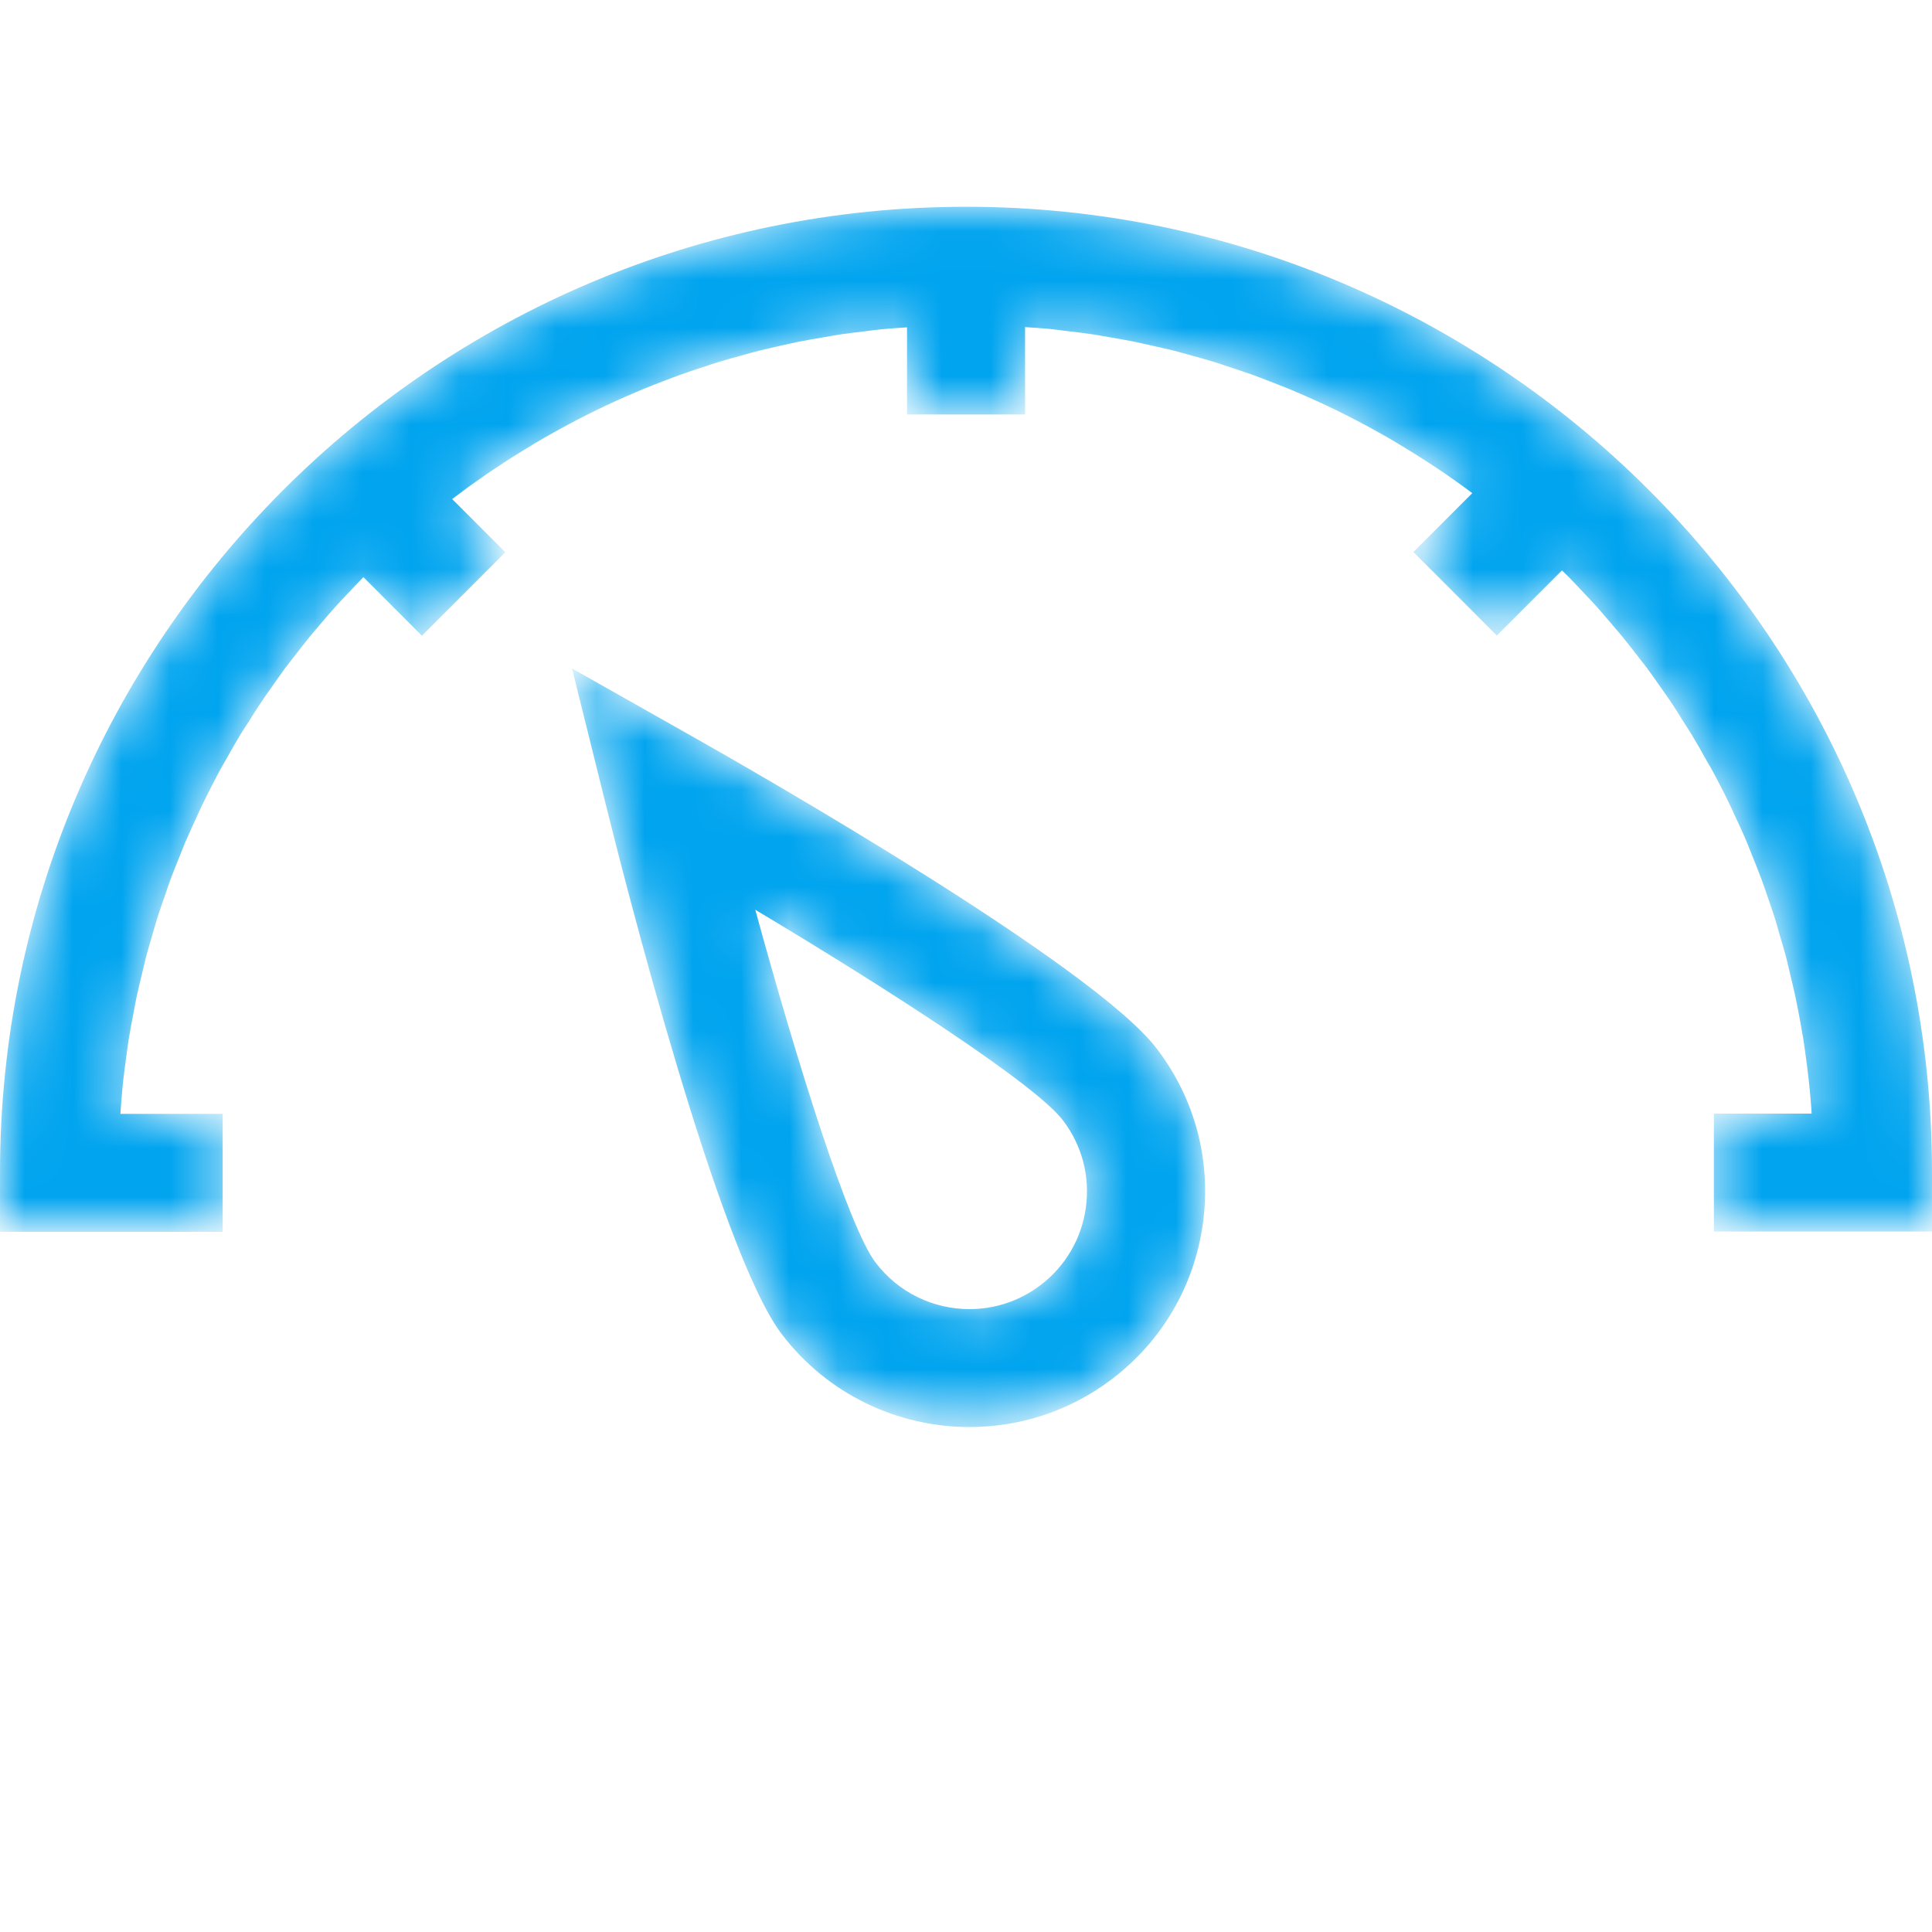 <?xml version="1.0" encoding="utf-8"?>
<!-- Generator: Adobe Illustrator 17.0.0, SVG Export Plug-In . SVG Version: 6.00 Build 0)  -->
<!DOCTYPE svg PUBLIC "-//W3C//DTD SVG 1.1//EN" "http://www.w3.org/Graphics/SVG/1.1/DTD/svg11.dtd">
<svg version="1.1" id="Layer_1" xmlns="http://www.w3.org/2000/svg" xmlns:xlink="http://www.w3.org/1999/xlink" x="0px" y="0px"
	 width="40px" height="40px" viewBox="0 0 40 40" enable-background="new 0 0 40 40" xml:space="preserve">
<title>Group 7</title>
<desc>Created with Sketch.</desc>
<g id="Symbols">
	<g id="Group-Nav" transform="translate(-31, -410)">
		<g id="Group-7" transform="translate(31, 410)">
			<g id="Group-3" transform="translate(13.895, 12.315)">
				<g id="Clip-2">
				</g>
				<defs>
					<filter id="Adobe_OpacityMaskFilter" filterUnits="userSpaceOnUse" x="-2.052" y="1.525" width="13.108" height="15.705">
						<feColorMatrix  type="matrix" values="1 0 0 0 0  0 1 0 0 0  0 0 1 0 0  0 0 0 1 0"/>
					</filter>
				</defs>
				<mask maskUnits="userSpaceOnUse" x="-2.052" y="1.525" width="13.108" height="15.705" id="mask-2">
					<g filter="url(#Adobe_OpacityMaskFilter)">
						<path id="path-1" fill="#FFFFFF" d="M-1.369,4.277c0.381,1.539,2.349,9.307,3.657,11.027c0.959,1.262,2.417,1.926,3.892,1.926
							c1.028,0,2.064-0.322,2.946-0.992c1.038-0.787,1.707-1.934,1.884-3.225c0.176-1.291-0.16-2.572-0.951-3.611
							C8.752,7.679,1.8,3.7,0.419,2.921l-2.471-1.396L-1.369,4.277z M4.234,13.826c-0.563-0.74-1.622-4.131-2.492-7.306
							c2.826,1.691,5.809,3.621,6.37,4.361c0.395,0.518,0.563,1.158,0.475,1.803c-0.088,0.643-0.423,1.217-0.94,1.609
							c-0.438,0.334-0.957,0.496-1.47,0.496C5.441,14.789,4.713,14.457,4.234,13.826z"/>
					</g>
				</mask>
				<path id="Fill-1" mask="url(#mask-2)" fill="#00A4EF" d="M-1.369,4.277c0.381,1.539,2.349,9.307,3.657,11.027
					c0.959,1.262,2.417,1.926,3.892,1.926c1.028,0,2.064-0.322,2.946-0.992c1.038-0.787,1.707-1.934,1.884-3.225
					c0.176-1.291-0.16-2.572-0.951-3.611C8.752,7.679,1.8,3.7,0.419,2.921l-2.471-1.396L-1.369,4.277z M4.234,13.826
					c-0.563-0.74-1.622-4.131-2.492-7.306c2.826,1.691,5.809,3.621,6.37,4.361c0.395,0.518,0.563,1.158,0.475,1.803
					c-0.088,0.643-0.423,1.217-0.94,1.609c-0.438,0.334-0.957,0.496-1.47,0.496C5.441,14.789,4.713,14.457,4.234,13.826z"/>
			</g>
			<g id="Group-6" transform="translate(0, 0.157)">
				<g id="Clip-5">
				</g>
				<defs>
					<filter id="Adobe_OpacityMaskFilter_1_" filterUnits="userSpaceOnUse" x="0" y="4.124" width="40" height="21.223">
						<feColorMatrix  type="matrix" values="1 0 0 0 0  0 1 0 0 0  0 0 1 0 0  0 0 0 1 0"/>
					</filter>
				</defs>
				<mask maskUnits="userSpaceOnUse" x="0" y="4.124" width="40" height="21.223" id="mask-5">
					<g filter="url(#Adobe_OpacityMaskFilter_1_)">
						<path id="path-4" fill="#FFFFFF" d="M20.001,4.124C8.972,4.124,0,13.095,0,24.124v1.223h4.61v-2.443H2.492
							c0.006-0.098,0.014-0.195,0.022-0.293c0.012-0.141,0.023-0.279,0.039-0.418c0.017-0.15,0.037-0.299,0.058-0.449
							c0.018-0.137,0.036-0.273,0.058-0.408c0.024-0.15,0.051-0.297,0.081-0.445c0.025-0.133,0.048-0.266,0.076-0.398
							c0.031-0.15,0.068-0.298,0.103-0.445c0.031-0.128,0.06-0.256,0.092-0.383c0.041-0.152,0.083-0.301,0.128-0.449
							c0.036-0.121,0.069-0.245,0.107-0.366c0.049-0.154,0.103-0.306,0.156-0.459c0.039-0.112,0.075-0.225,0.116-0.336
							c0.062-0.165,0.127-0.325,0.193-0.488c0.04-0.096,0.076-0.195,0.117-0.291c0.082-0.193,0.17-0.383,0.259-0.574
							c0.029-0.062,0.055-0.125,0.086-0.187c0.121-0.25,0.248-0.498,0.379-0.741c0.032-0.06,0.068-0.117,0.101-0.176
							c0.102-0.182,0.205-0.365,0.313-0.545c0.051-0.085,0.107-0.168,0.162-0.251c0.094-0.15,0.188-0.301,0.287-0.447
							c0.06-0.091,0.124-0.178,0.187-0.268c0.096-0.137,0.191-0.274,0.29-0.409c0.068-0.092,0.141-0.18,0.21-0.271
							c0.1-0.127,0.198-0.256,0.3-0.381c0.074-0.09,0.152-0.179,0.227-0.268c0.103-0.12,0.205-0.242,0.311-0.359
							c0.081-0.089,0.164-0.177,0.247-0.264c0.105-0.113,0.211-0.226,0.32-0.336c0.002-0.002,0.004-0.004,0.008-0.006l1.21,1.212
							l1.728-1.729l-1.101-1.1c0.005-0.005,0.01-0.009,0.016-0.013c0.098-0.075,0.199-0.149,0.299-0.223
							c0.124-0.089,0.247-0.177,0.37-0.263c0.104-0.071,0.207-0.14,0.313-0.209c0.125-0.083,0.251-0.164,0.381-0.244
							c0.107-0.067,0.215-0.133,0.323-0.197c0.13-0.078,0.262-0.152,0.394-0.227c0.11-0.061,0.22-0.123,0.333-0.182
							c0.133-0.072,0.268-0.141,0.404-0.208c0.114-0.056,0.227-0.113,0.342-0.167c0.137-0.065,0.275-0.126,0.415-0.188
							c0.117-0.05,0.233-0.102,0.35-0.151c0.141-0.058,0.285-0.114,0.429-0.169c0.118-0.045,0.236-0.09,0.355-0.134
							c0.146-0.052,0.293-0.101,0.441-0.149c0.119-0.04,0.239-0.08,0.359-0.117c0.151-0.047,0.304-0.087,0.456-0.13
							c0.121-0.033,0.241-0.067,0.362-0.099c0.156-0.038,0.313-0.073,0.468-0.108c0.121-0.026,0.243-0.055,0.365-0.08
							c0.161-0.033,0.324-0.059,0.486-0.087c0.119-0.02,0.24-0.043,0.361-0.062c0.171-0.026,0.345-0.046,0.518-0.066
							c0.115-0.014,0.228-0.031,0.342-0.042c0.178-0.018,0.355-0.028,0.535-0.041v1.804h2.444V6.615
							c0.179,0.014,0.356,0.022,0.534,0.041c0.115,0.012,0.228,0.028,0.342,0.042c0.173,0.021,0.347,0.04,0.518,0.066
							c0.122,0.018,0.242,0.042,0.361,0.062c0.162,0.029,0.324,0.055,0.486,0.087c0.12,0.025,0.243,0.054,0.363,0.08
							c0.156,0.036,0.314,0.07,0.47,0.108c0.121,0.032,0.241,0.066,0.361,0.099c0.152,0.042,0.306,0.083,0.456,0.13
							c0.12,0.037,0.24,0.077,0.359,0.117c0.147,0.049,0.295,0.097,0.441,0.149c0.118,0.043,0.237,0.088,0.354,0.134
							c0.145,0.056,0.286,0.112,0.429,0.169C26.815,7.948,26.93,8,27.048,8.05c0.14,0.062,0.278,0.124,0.415,0.188
							c0.115,0.054,0.229,0.11,0.342,0.167c0.137,0.067,0.271,0.136,0.405,0.208c0.111,0.059,0.223,0.12,0.333,0.182
							c0.132,0.073,0.263,0.148,0.393,0.227c0.107,0.064,0.215,0.13,0.323,0.197c0.128,0.08,0.254,0.161,0.381,0.244
							c0.104,0.069,0.208,0.139,0.313,0.209c0.124,0.086,0.248,0.174,0.37,0.263c0.054,0.04,0.105,0.079,0.159,0.118l-1.219,1.219
							l1.727,1.729l1.348-1.348c0.049,0.046,0.099,0.093,0.146,0.142c0.108,0.111,0.215,0.224,0.319,0.336
							c0.084,0.087,0.166,0.175,0.247,0.264c0.105,0.118,0.208,0.238,0.31,0.359c0.075,0.089,0.154,0.178,0.228,0.268
							c0.103,0.125,0.201,0.254,0.301,0.381c0.068,0.091,0.141,0.179,0.21,0.271c0.099,0.134,0.195,0.272,0.291,0.409
							c0.063,0.089,0.126,0.177,0.188,0.268c0.098,0.146,0.191,0.297,0.285,0.447c0.053,0.083,0.108,0.167,0.16,0.252
							c0.108,0.18,0.212,0.362,0.313,0.545c0.033,0.059,0.069,0.117,0.102,0.176c0.133,0.244,0.259,0.49,0.38,0.741
							c0.031,0.061,0.057,0.125,0.086,0.187c0.09,0.191,0.178,0.38,0.259,0.574c0.041,0.096,0.077,0.195,0.117,0.291
							c0.065,0.164,0.132,0.325,0.192,0.489c0.042,0.111,0.078,0.223,0.117,0.334c0.053,0.154,0.107,0.307,0.155,0.46
							c0.038,0.121,0.072,0.243,0.106,0.365c0.045,0.147,0.088,0.298,0.129,0.448c0.033,0.127,0.061,0.255,0.092,0.385
							c0.035,0.147,0.071,0.295,0.103,0.445c0.028,0.131,0.052,0.264,0.078,0.396c0.027,0.148,0.054,0.297,0.08,0.447
							c0.021,0.135,0.04,0.271,0.058,0.408c0.02,0.15,0.041,0.299,0.056,0.447c0.017,0.141,0.028,0.279,0.041,0.42
							c0.009,0.098,0.016,0.195,0.021,0.291h-2.024v2.443H40v-1.223C40.002,13.095,31.029,4.124,20.001,4.124z"/>
					</g>
				</mask>
				<path id="Fill-4" mask="url(#mask-5)" fill="#00A4EF" d="M20.001,4.124C8.972,4.124,0,13.095,0,24.124v1.223h4.61v-2.443H2.492
					c0.006-0.098,0.014-0.195,0.022-0.293c0.012-0.141,0.023-0.279,0.039-0.418c0.017-0.15,0.037-0.299,0.058-0.449
					c0.018-0.137,0.036-0.273,0.058-0.408c0.024-0.15,0.051-0.297,0.081-0.445c0.025-0.133,0.048-0.266,0.076-0.398
					c0.031-0.15,0.068-0.298,0.103-0.445c0.031-0.128,0.06-0.256,0.092-0.383c0.041-0.152,0.083-0.301,0.128-0.449
					c0.036-0.121,0.069-0.245,0.107-0.366c0.049-0.154,0.103-0.306,0.156-0.459c0.039-0.112,0.075-0.225,0.116-0.336
					c0.062-0.165,0.127-0.325,0.193-0.488c0.04-0.096,0.076-0.195,0.117-0.291c0.082-0.193,0.17-0.383,0.259-0.574
					c0.029-0.062,0.055-0.125,0.086-0.187c0.121-0.25,0.248-0.498,0.379-0.741c0.032-0.06,0.068-0.117,0.101-0.176
					c0.102-0.182,0.205-0.365,0.313-0.545c0.051-0.085,0.107-0.168,0.162-0.251c0.094-0.15,0.188-0.301,0.287-0.447
					c0.06-0.091,0.124-0.178,0.187-0.268c0.096-0.137,0.191-0.274,0.29-0.409c0.068-0.092,0.141-0.18,0.21-0.271
					c0.1-0.127,0.198-0.256,0.3-0.381c0.074-0.09,0.152-0.179,0.227-0.268c0.103-0.12,0.205-0.242,0.311-0.359
					c0.081-0.089,0.164-0.177,0.247-0.264c0.105-0.113,0.211-0.226,0.32-0.336c0.002-0.002,0.004-0.004,0.008-0.006l1.21,1.212
					l1.728-1.729l-1.101-1.1c0.005-0.005,0.01-0.009,0.016-0.013c0.098-0.075,0.199-0.149,0.299-0.223
					c0.124-0.089,0.247-0.177,0.37-0.263c0.104-0.071,0.207-0.14,0.313-0.209c0.125-0.083,0.251-0.164,0.381-0.244
					c0.107-0.067,0.215-0.133,0.323-0.197c0.13-0.078,0.262-0.152,0.394-0.227c0.11-0.061,0.22-0.123,0.333-0.182
					c0.133-0.072,0.268-0.141,0.404-0.208c0.114-0.056,0.227-0.113,0.342-0.167c0.137-0.065,0.275-0.126,0.415-0.188
					c0.117-0.05,0.233-0.102,0.35-0.151c0.141-0.058,0.285-0.114,0.429-0.169c0.118-0.045,0.236-0.09,0.355-0.134
					c0.146-0.052,0.293-0.101,0.441-0.149c0.119-0.04,0.239-0.08,0.359-0.117c0.151-0.047,0.304-0.087,0.456-0.13
					c0.121-0.033,0.241-0.067,0.362-0.099c0.156-0.038,0.313-0.073,0.468-0.108c0.121-0.026,0.243-0.055,0.365-0.08
					c0.161-0.033,0.324-0.059,0.486-0.087c0.119-0.02,0.24-0.043,0.361-0.062c0.171-0.026,0.345-0.046,0.518-0.066
					c0.115-0.014,0.228-0.031,0.342-0.042c0.178-0.018,0.355-0.028,0.535-0.041v1.804h2.444V6.615
					c0.179,0.014,0.356,0.022,0.534,0.041c0.115,0.012,0.228,0.028,0.342,0.042c0.173,0.021,0.347,0.04,0.518,0.066
					c0.122,0.018,0.242,0.042,0.361,0.062c0.162,0.029,0.324,0.055,0.486,0.087c0.12,0.025,0.243,0.054,0.363,0.08
					c0.156,0.036,0.314,0.07,0.47,0.108c0.121,0.032,0.241,0.066,0.361,0.099c0.152,0.042,0.306,0.083,0.456,0.13
					c0.12,0.037,0.24,0.077,0.359,0.117c0.147,0.049,0.295,0.097,0.441,0.149c0.118,0.043,0.237,0.088,0.354,0.134
					c0.145,0.056,0.286,0.112,0.429,0.169C26.815,7.948,26.93,8,27.048,8.05c0.14,0.062,0.278,0.124,0.415,0.188
					c0.115,0.054,0.229,0.11,0.342,0.167c0.137,0.067,0.271,0.136,0.405,0.208c0.111,0.059,0.223,0.12,0.333,0.182
					c0.132,0.073,0.263,0.148,0.393,0.227c0.107,0.064,0.215,0.13,0.323,0.197c0.128,0.08,0.254,0.161,0.381,0.244
					c0.104,0.069,0.208,0.139,0.313,0.209c0.124,0.086,0.248,0.174,0.37,0.263c0.054,0.04,0.105,0.079,0.159,0.118l-1.219,1.219
					l1.727,1.729l1.348-1.348c0.049,0.046,0.099,0.093,0.146,0.142c0.108,0.111,0.215,0.224,0.319,0.336
					c0.084,0.087,0.166,0.175,0.247,0.264c0.105,0.118,0.208,0.238,0.31,0.359c0.075,0.089,0.154,0.178,0.228,0.268
					c0.103,0.125,0.201,0.254,0.301,0.381c0.068,0.091,0.141,0.179,0.21,0.271c0.099,0.134,0.195,0.272,0.291,0.409
					c0.063,0.089,0.126,0.177,0.188,0.268c0.098,0.146,0.191,0.297,0.285,0.447c0.053,0.083,0.108,0.167,0.16,0.252
					c0.108,0.18,0.212,0.362,0.313,0.545c0.033,0.059,0.069,0.117,0.102,0.176c0.133,0.244,0.259,0.49,0.38,0.741
					c0.031,0.061,0.057,0.125,0.086,0.187c0.09,0.191,0.178,0.38,0.259,0.574c0.041,0.096,0.077,0.195,0.117,0.291
					c0.065,0.164,0.132,0.325,0.192,0.489c0.042,0.111,0.078,0.223,0.117,0.334c0.053,0.154,0.107,0.307,0.155,0.46
					c0.038,0.121,0.072,0.243,0.106,0.365c0.045,0.147,0.088,0.298,0.129,0.448c0.033,0.127,0.061,0.255,0.092,0.385
					c0.035,0.147,0.071,0.295,0.103,0.445c0.028,0.131,0.052,0.264,0.078,0.396c0.027,0.148,0.054,0.297,0.08,0.447
					c0.021,0.135,0.04,0.271,0.058,0.408c0.02,0.15,0.041,0.299,0.056,0.447c0.017,0.141,0.028,0.279,0.041,0.42
					c0.009,0.098,0.016,0.195,0.021,0.291h-2.024v2.443H40v-1.223C40.002,13.095,31.029,4.124,20.001,4.124z"/>
			</g>
		</g>
	</g>
</g>
</svg>
